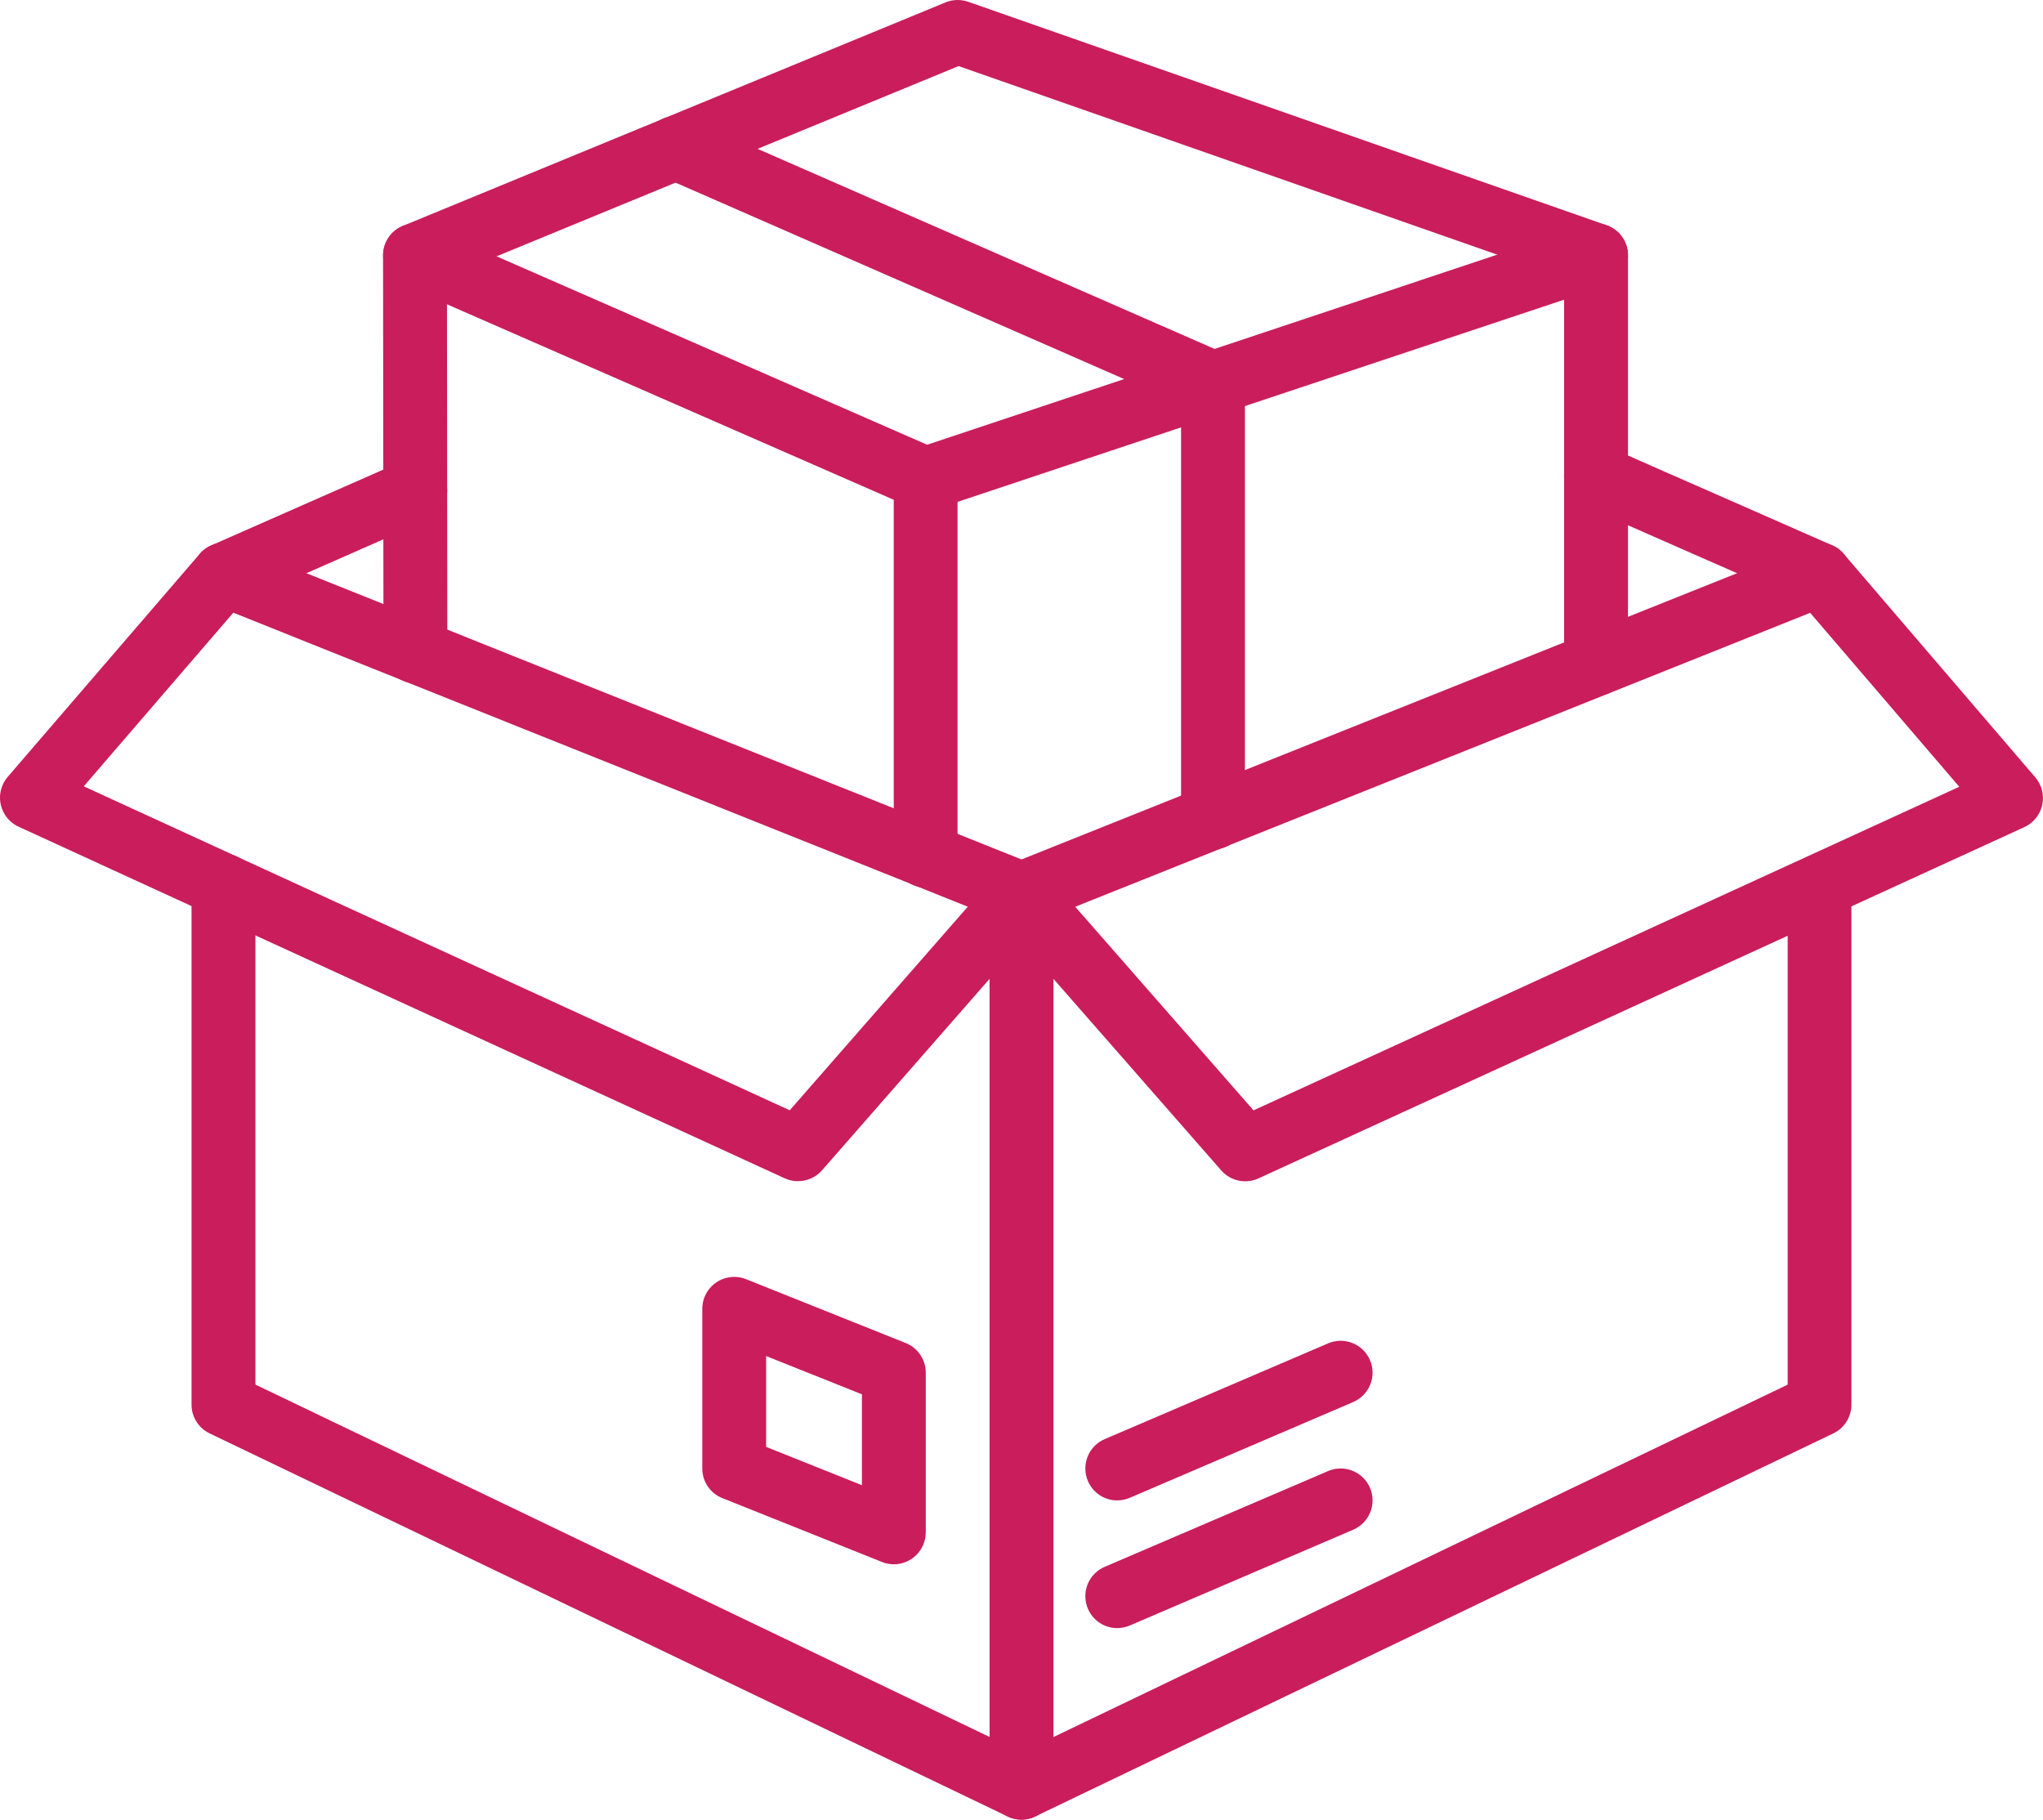 <?xml version="1.0" encoding="UTF-8"?>
<svg id="Layer_2" data-name="Layer 2" xmlns="http://www.w3.org/2000/svg" viewBox="0 0 347.2 309.23">
  <defs>
    <style>
      .cls-1 {
        fill: #ca1d5b;
      }
    </style>
  </defs>
  <g id="Layer_1-2" data-name="Layer 1">
    <g>
      <g>
        <path class="cls-1" d="m173.6,309.23c-3,0-5.42-2.43-5.43-5.42h0v-152.03c0-.32.04-.63.11-.94.21-1.06.73-2.03,1.49-2.79.19-.19.39-.36.61-.52.4-.3.84-.54,1.31-.71l135.51-54.21c2.16-.86,4.62-.25,6.13,1.51l32.56,37.98c1.95,2.28,1.68,5.71-.6,7.65-.38.33-.81.6-1.26.81l-29.39,13.47v84.67c0,2.09-1.2,3.99-3.08,4.89l-135.63,65.1c-.73.35-1.53.54-2.35.54Zm5.43-142.9v128.86l124.78-59.89v-76.28l-89.93,41.23c-2.18,1-4.76.45-6.34-1.36l-28.51-32.55Zm3.7-12.24l30.3,34.6,93.88-43.04.11-.05,25.95-11.9-25.34-29.56-124.91,49.96Z"/>
        <path class="cls-1" d="m173.59,309.23c-.81,0-1.61-.18-2.34-.54L35.63,243.59c-1.88-.9-3.08-2.8-3.08-4.89v-88.21c0-3,2.43-5.43,5.43-5.43s5.43,2.43,5.43,5.43v84.8l132.55,63.62c2.7,1.3,3.84,4.54,2.54,7.24-.9,1.88-2.81,3.08-4.89,3.08Z"/>
        <path class="cls-1" d="m135.62,200.73c-.78,0-1.55-.17-2.26-.49L3.16,140.49c-2.72-1.25-3.92-4.48-2.66-7.2.21-.46.48-.88.81-1.27l32.64-37.91c1.51-1.76,3.98-2.36,6.13-1.5l135.54,54.25c2.78,1.11,4.13,4.27,3.02,7.06-.23.57-.55,1.09-.95,1.55l-37.98,43.4c-1.03,1.18-2.52,1.85-4.08,1.85ZM14.24,133.63l119.97,55.05,30.26-34.6-124.82-49.96-25.41,29.5Z"/>
        <path class="cls-1" d="m38.08,103.08c-3,0-5.43-2.43-5.43-5.42,0-2.15,1.27-4.1,3.24-4.97l32.5-14.32c2.74-1.2,5.94.04,7.15,2.79,1.2,2.74-.04,5.94-2.78,7.14l-32.5,14.32c-.69.3-1.43.46-2.18.46Z"/>
        <path class="cls-1" d="m309.22,103.08c-.75,0-1.5-.16-2.19-.46-6.32-2.8-12.64-5.58-18.98-8.35-6.34-2.78-12.67-5.57-19-8.36-2.74-1.21-3.99-4.41-2.78-7.15,1.21-2.74,4.41-3.99,7.15-2.78,0,0,.01,0,.02,0,6.32,2.8,12.64,5.58,18.98,8.35,6.34,2.78,12.67,5.57,19,8.36,2.74,1.21,3.98,4.41,2.77,7.15-.87,1.97-2.82,3.24-4.97,3.23Z"/>
      </g>
      <path class="cls-1" d="m157.32,150.84c-2.99,0-5.42-2.42-5.43-5.42h0v-64.05c0-2.33,1.49-4.41,3.71-5.14l113.93-37.98c2.84-.95,5.91.58,6.86,3.42.19.56.28,1.14.28,1.73v69.44c0,3-2.43,5.43-5.43,5.43s-5.43-2.43-5.43-5.43v-61.91l-103.08,34.36v60.13c0,2.99-2.42,5.42-5.42,5.42h0Z"/>
      <path class="cls-1" d="m70.6,116.13c-2.99,0-5.42-2.43-5.43-5.42l-.07-67.3c0-2.99,2.42-5.43,5.41-5.43.75,0,1.5.15,2.18.46l86.8,37.98c2.74,1.22,3.97,4.42,2.76,7.16-1.21,2.72-4.37,3.96-7.1,2.78l-79.19-34.65.06,59c0,3-2.42,5.43-5.42,5.43h0Z"/>
      <path class="cls-1" d="m271.25,48.83c-.61,0-1.21-.1-1.79-.3L162.91,11.23l-90.32,37.19c-2.77,1.14-5.94-.18-7.08-2.95-1.14-2.77.18-5.94,2.95-7.08L160.68.41c1.23-.51,2.6-.54,3.86-.11l108.5,37.98c2.83.99,4.32,4.08,3.33,6.91-.76,2.18-2.82,3.64-5.12,3.64Z"/>
      <path class="cls-1" d="m189.87,276.68c-3,0-5.42-2.43-5.42-5.43,0-2.17,1.29-4.13,3.29-4.99l37.98-16.28c2.76-1.17,5.94.12,7.11,2.87,1.16,2.74-.1,5.91-2.84,7.1l-37.98,16.28c-.67.29-1.4.44-2.14.44Z"/>
      <path class="cls-1" d="m189.87,254.98c-3,0-5.42-2.43-5.42-5.43,0-2.17,1.29-4.13,3.29-4.99l37.98-16.28c2.76-1.17,5.94.12,7.11,2.87,1.16,2.74-.1,5.91-2.84,7.1l-37.98,16.28c-.67.29-1.4.44-2.14.44Z"/>
      <path class="cls-1" d="m151.9,265.83c-.69,0-1.37-.13-2.01-.39l-27.13-10.85c-2.06-.82-3.41-2.82-3.41-5.04v-27.13c0-3,2.43-5.43,5.43-5.43.69,0,1.37.13,2.01.39l27.13,10.85c2.06.82,3.41,2.82,3.41,5.04v27.13c0,3-2.43,5.43-5.43,5.43Zm-21.7-19.95l16.28,6.51v-15.44l-16.28-6.51v15.44Z"/>
      <path class="cls-1" d="m206.15,144.37c-2.99,0-5.42-2.42-5.43-5.42h0v-70.3L112.69,30.11c-2.75-1.19-4.02-4.38-2.83-7.13,1.19-2.75,4.38-4.02,7.13-2.83.02,0,.04.02.05.02l91.28,39.96c1.97.86,3.25,2.82,3.25,4.97v73.85c0,2.99-2.42,5.42-5.42,5.43h0Z"/>
    </g>
  </g>
</svg>